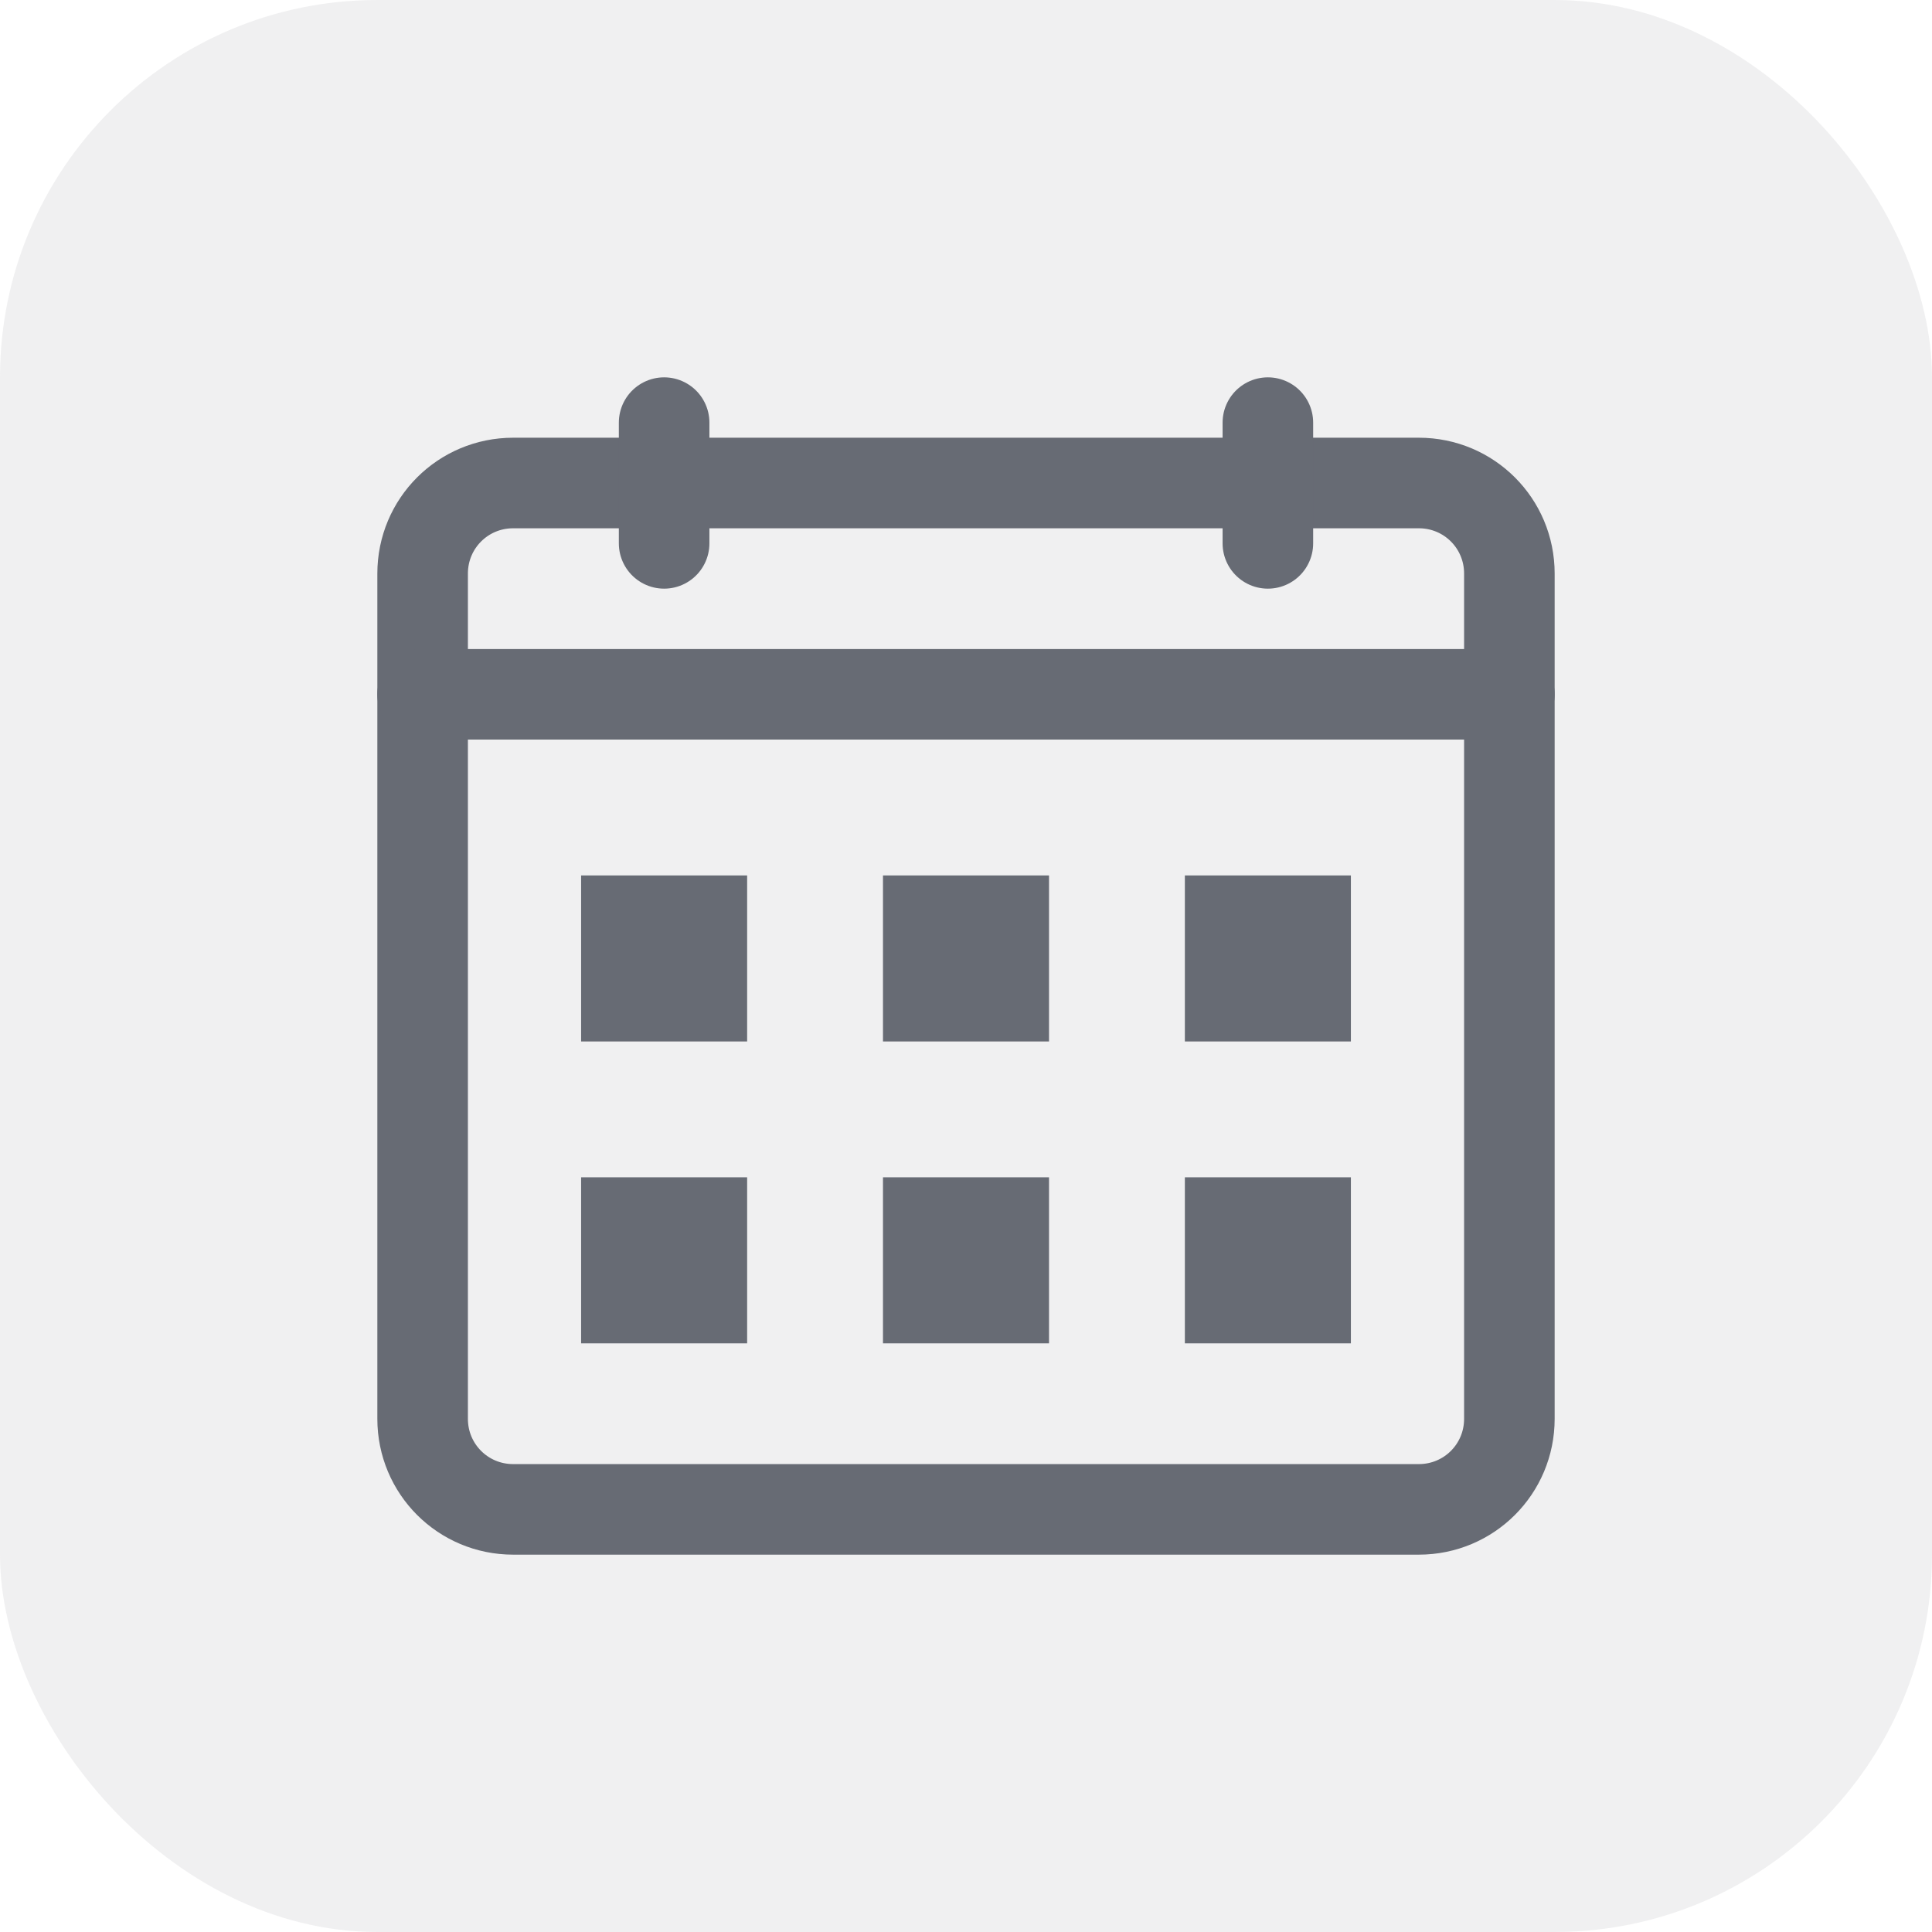 <?xml version="1.0" encoding="UTF-8"?>
<svg width="512" height="512" viewBox="0 0 512 512" fill="none" xmlns="http://www.w3.org/2000/svg">
  <rect width="512" height="512" rx="100" fill="#676B74" fill-opacity="0.1"/>
  <path d="M376 128H136C122.7 128 112 138.7 112 152V376C112 389.3 122.7 400 136 400H376C389.3 400 400 389.3 400 376V152C400 138.7 389.3 128 376 128Z" stroke="#676B74" stroke-width="24" stroke-linecap="round" stroke-linejoin="round"/>
  <path d="M112 184H400" stroke="#676B74" stroke-width="24" stroke-linecap="round" stroke-linejoin="round"/>
  <path d="M176 112V144" stroke="#676B74" stroke-width="24" stroke-linecap="round" stroke-linejoin="round"/>
  <path d="M336 112V144" stroke="#676B74" stroke-width="24" stroke-linecap="round" stroke-linejoin="round"/>
  <path d="M154 232H198V276H154V232Z" fill="#676B74"/>
  <path d="M234 232H278V276H234V232Z" fill="#676B74"/>
  <path d="M314 232H358V276H314V232Z" fill="#676B74"/>
  <path d="M154 312H198V356H154V312Z" fill="#676B74"/>
  <path d="M234 312H278V356H234V312Z" fill="#676B74"/>
  <path d="M314 312H358V356H314V312Z" fill="#676B74"/>
</svg>
